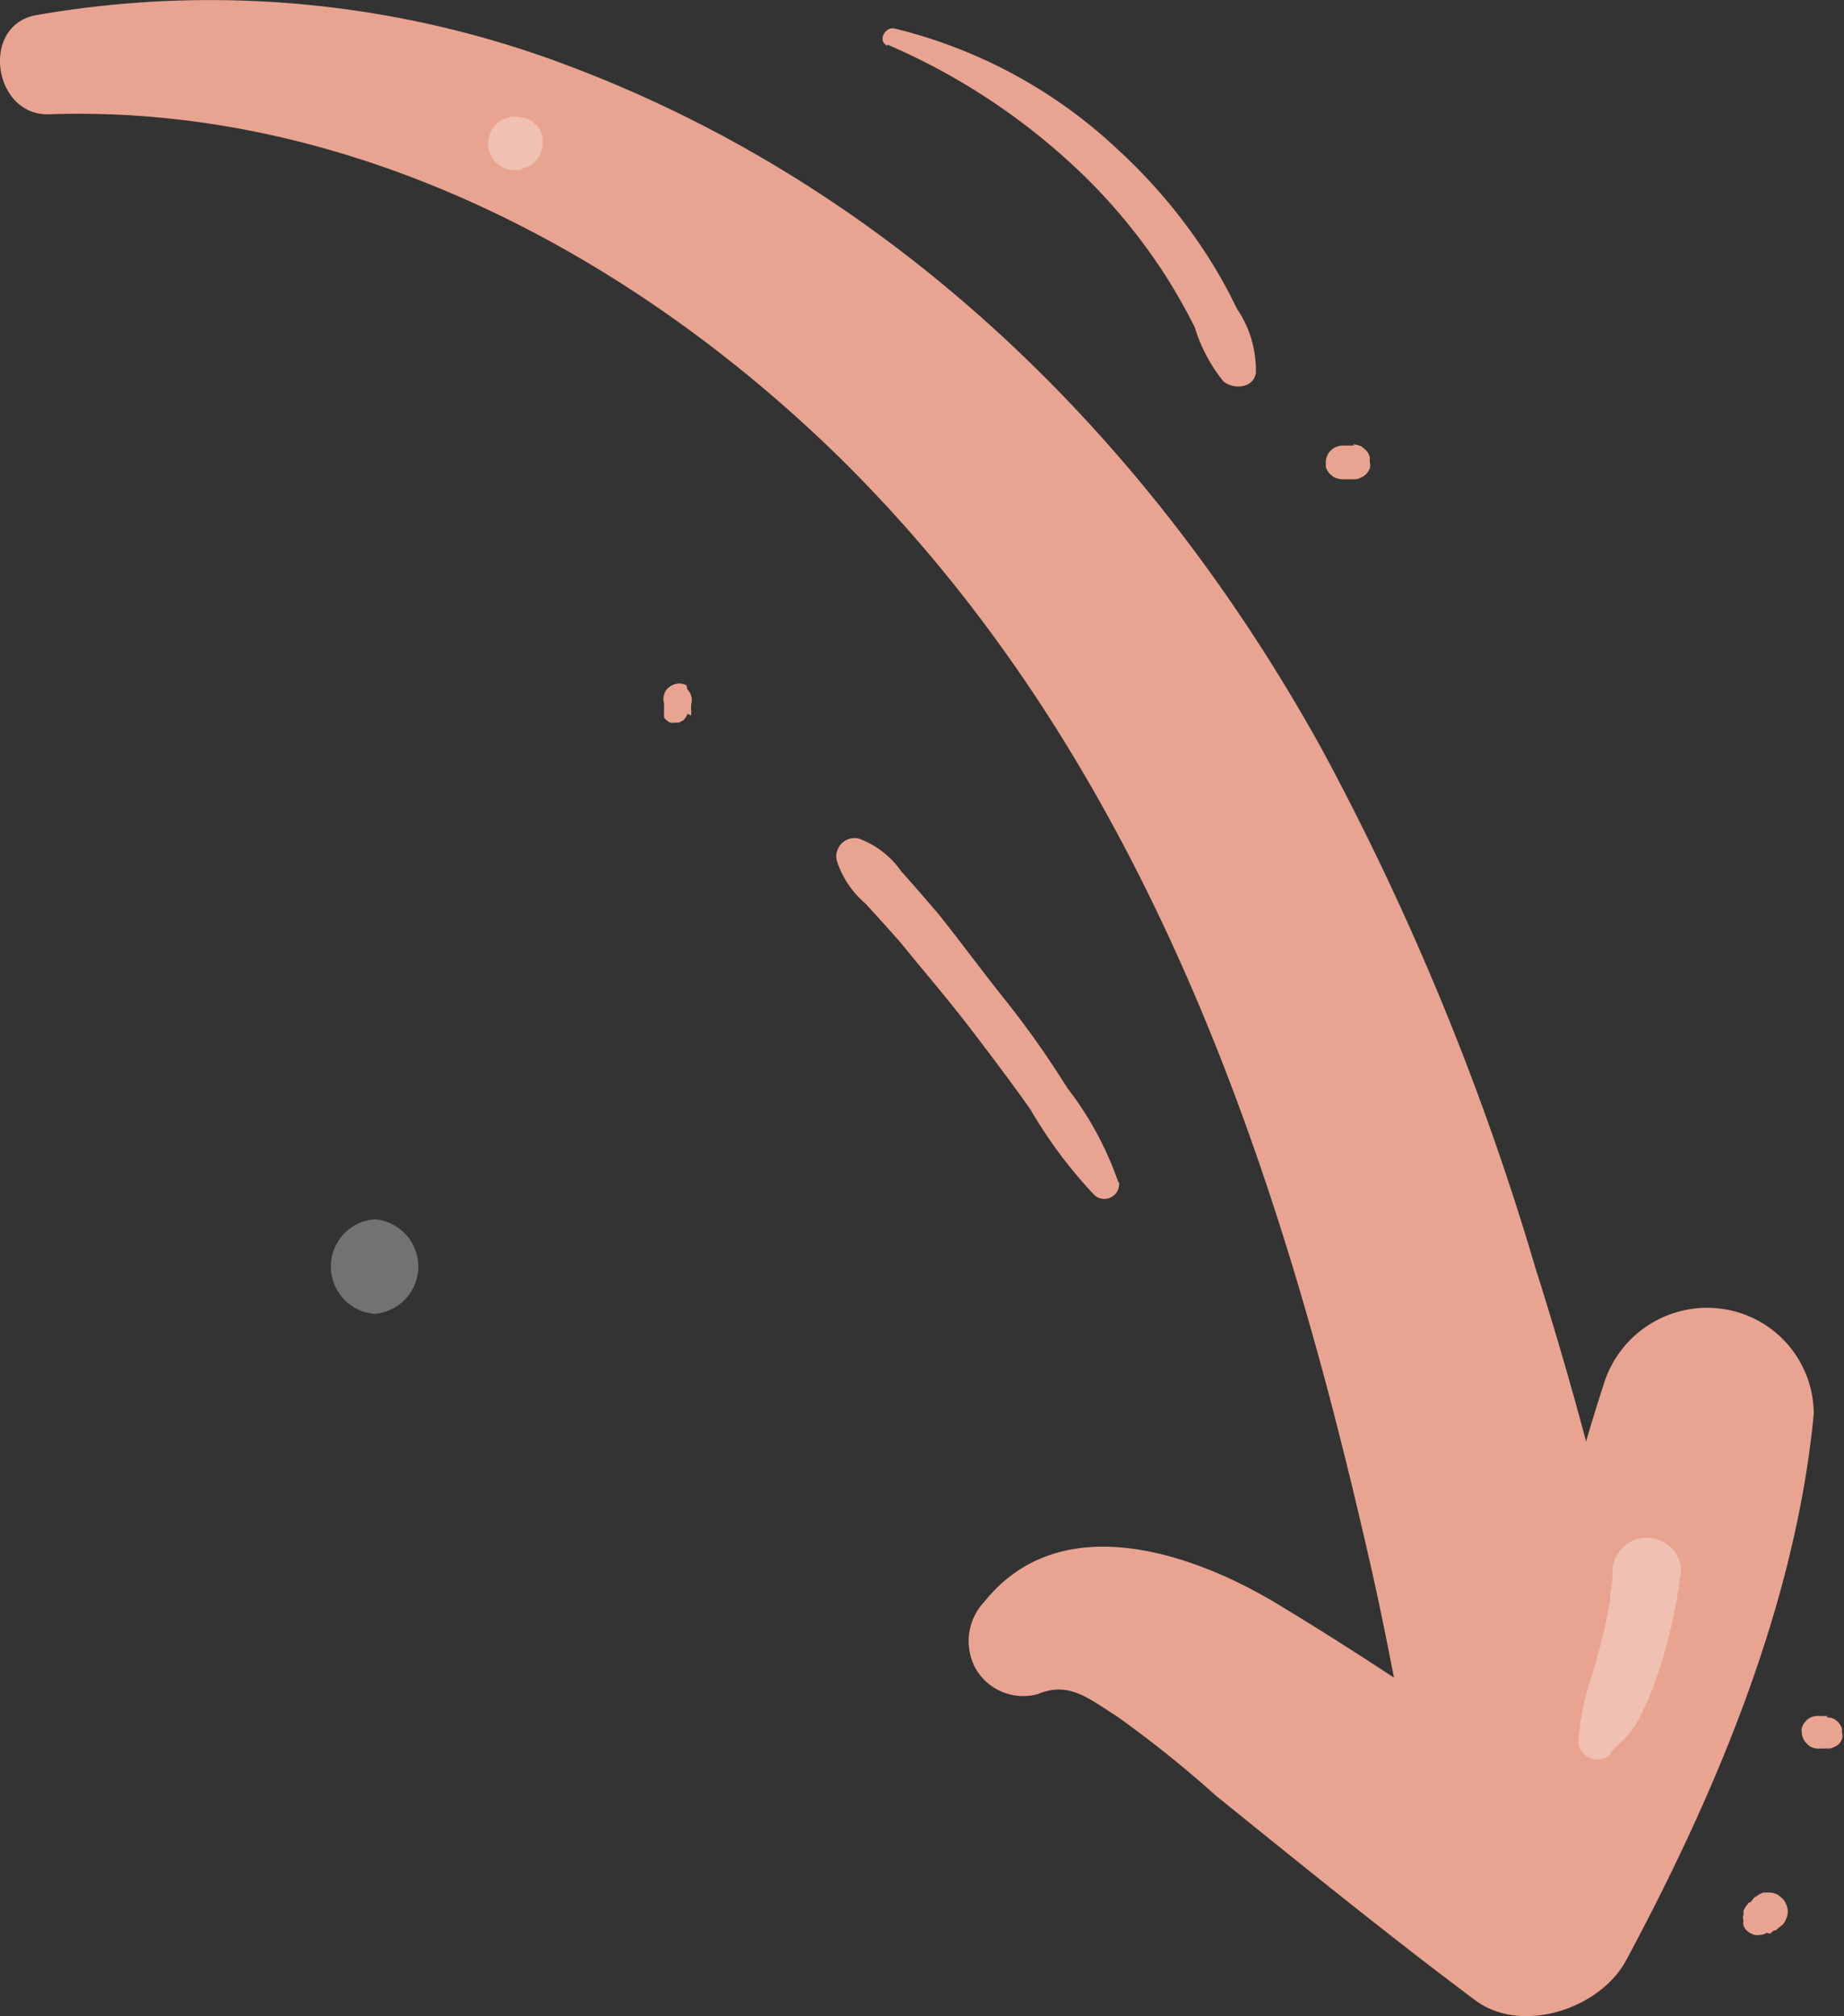 <svg xmlns="http://www.w3.org/2000/svg" viewBox="0 0 64.59 70.59"><rect x="0" y="0" width="64.59" height="70.59" fill="#333333" stroke="none"/><defs><style>.cls-1{fill:#e9a491;}.cls-2{opacity:0.31;}.cls-3{fill:#fff;}</style></defs><g id="Layer_2" data-name="Layer 2"><g id="Capa_1" data-name="Capa 1"><path class="cls-1" d="M1.74,4C12.38,3.64,22.3,9,29.56,16.17c8.06,8,12.78,18.19,16,29.12.95,3.22,1.76,6.47,2.5,9.74s1.31,6.88,2.13,10.27a4.25,4.25,0,0,0,5.17,2.93c2.37-.77,3.29-2.83,2.93-5.17a136.09,136.09,0,0,0-4.51-18.67A94.32,94.32,0,0,0,46.3,26.23C40.43,15.61,31.6,6.77,20.14,2.39A35.42,35.42,0,0,0,1.27.53C-.71.88-.24,4.09,1.74,4Z"/><path class="cls-1" d="M36.36,59.31c1.07-.45,1.76.15,2.73.76a39.33,39.33,0,0,1,3.5,2.8c3,2.42,6,4.86,9.08,7.16,1.63,1.22,4.37.3,5.28-1.38,3.15-5.86,5.94-12.47,6.58-19.14a3.72,3.72,0,0,0-3.25-3.69,3.79,3.79,0,0,0-4.12,2.69c-.93,2.83-1.58,5.74-2.58,8.56a61,61,0,0,1-3.29,7.68l5.27-1.38c-3.49-2.48-7.06-4.94-10.73-7.16-3-1.83-7.68-3.47-10.35-.13a2,2,0,0,0-.3,2.35,1.92,1.92,0,0,0,2.18.88Z"/><path class="cls-1" d="M39.18,41.42a11.5,11.5,0,0,0-1.79-3.32C36.7,37,36,36,35.2,35S33.67,33,32.87,32c-.43-.5-.86-1-1.3-1.49a3.12,3.12,0,0,0-1.49-1.15.64.64,0,0,0-.77.77,3.27,3.27,0,0,0,1,1.5c.42.46.84.92,1.25,1.39.81,1,1.6,1.91,2.36,2.9s1.47,1.93,2.17,2.92a16.45,16.45,0,0,0,2.24,3,.52.52,0,0,0,.86-.49Z"/><path class="cls-1" d="M24.21,25.05l0-.2a.36.36,0,0,1,0-.1.32.32,0,0,1,0-.09.48.48,0,0,0,0-.29.49.49,0,0,0-.14-.24L24.05,24a.5.5,0,0,0-.27-.07.62.62,0,0,0-.38.16.49.49,0,0,0-.14.24.48.48,0,0,0,0,.29l0,.09a.36.36,0,0,1,0,.1l0,.2,0,.1a.3.3,0,0,0,.12.13.21.21,0,0,0,.1.06.47.47,0,0,0,.17,0l.12,0,.11-.05a.25.25,0,0,0,.12-.11.37.37,0,0,0,.08-.15Z"/><path class="cls-1" d="M61.49,66.38l-.18.23-.05,0,0,0-.06.08-.06.07a.83.83,0,0,1-.07.13l0,.14a.37.37,0,0,0,0,.23.28.28,0,0,0,0,.15.42.42,0,0,0,.11.18l.12.09.14.06a.45.45,0,0,0,.23,0,.38.38,0,0,0,.21-.07L62,67.7h0l.13-.11,0,0,.06,0,.23-.19a.49.49,0,0,0,.14-.21.59.59,0,0,0,0-.52.49.49,0,0,0-.14-.21l-.13-.11a.69.69,0,0,0-.34-.09l-.18,0a.78.78,0,0,0-.3.18Z"/><path class="cls-1" d="M64,60.08l-.23,0h-.06a.55.55,0,0,0-.44.16l-.1.12-.06.14h0a.59.59,0,0,0,0,.14.58.58,0,0,0,.18.41.53.53,0,0,0,.44.17h.06l.23,0a.36.36,0,0,0,.21-.05.45.45,0,0,0,.29-.29.36.36,0,0,0,0-.21l0-.14a.58.58,0,0,0-.14-.24l-.11-.09a.55.55,0,0,0-.28-.07Z"/><path class="cls-1" d="M31.08,1.56a22.82,22.82,0,0,1,7.05,4.75,20.28,20.28,0,0,1,2.65,3.27,20.63,20.63,0,0,1,1.07,1.88,5.57,5.57,0,0,0,1,1.89c.34.29,1.06.26,1.14-.3a3.83,3.83,0,0,0-.67-2.25,16.47,16.47,0,0,0-1.13-2,18.86,18.86,0,0,0-3-3.53A17.42,17.42,0,0,0,31.34,1c-.35-.08-.61.44-.26.6Z"/><path class="cls-1" d="M47.44,15.6l-.42,0a.54.54,0,0,0-.22.05.5.5,0,0,0-.19.13.36.36,0,0,0-.12.18.46.46,0,0,0-.05.23l0,.16a.64.64,0,0,0,.15.25l.12.1a.74.74,0,0,0,.29.08l.42,0a.46.46,0,0,0,.23-.05.57.57,0,0,0,.33-.33.46.46,0,0,0,0-.23l0-.16a.53.53,0,0,0-.16-.27l-.12-.1a.68.68,0,0,0-.31-.08Z"/><g class="cls-2"><path class="cls-3" d="M13.12,46a1.66,1.66,0,0,0,0-3.31,1.66,1.66,0,0,0,0,3.31Z"/></g><g class="cls-2"><path class="cls-3" d="M56.4,61.36c.2-.19.41-.38.6-.58a3.46,3.46,0,0,0,.49-.77,10.14,10.14,0,0,0,.66-1.65A18.82,18.82,0,0,0,58.88,55a1.12,1.12,0,0,0-.6-1,1.28,1.28,0,0,0-.92-.12A1.22,1.22,0,0,0,56.48,55c0,.26,0,.52-.08.78,0-.26,0,.19,0,.23l-.06.33c-.09.51-.21,1-.35,1.52s-.3,1-.44,1.49a9.42,9.42,0,0,0-.26,1.59.65.65,0,0,0,.41.61.68.68,0,0,0,.73-.14Z"/></g><g class="cls-2"><path class="cls-3" d="M18.26,5.89l.08,0,.22-.09a.75.75,0,0,0,.26-.24.59.59,0,0,0,.12-.2A.86.86,0,0,0,19,5l0-.24-.09-.22a.75.75,0,0,0-.24-.26.71.71,0,0,0-.31-.16l-.08,0a.82.82,0,0,0-.49,0,.89.89,0,0,0-.42.24l-.15.19a1,1,0,0,0-.12.47.64.64,0,0,0,.08.36.77.77,0,0,0,.19.31,1.1,1.1,0,0,0,.42.24,1,1,0,0,0,.49,0Z"/></g></g></g></svg>
